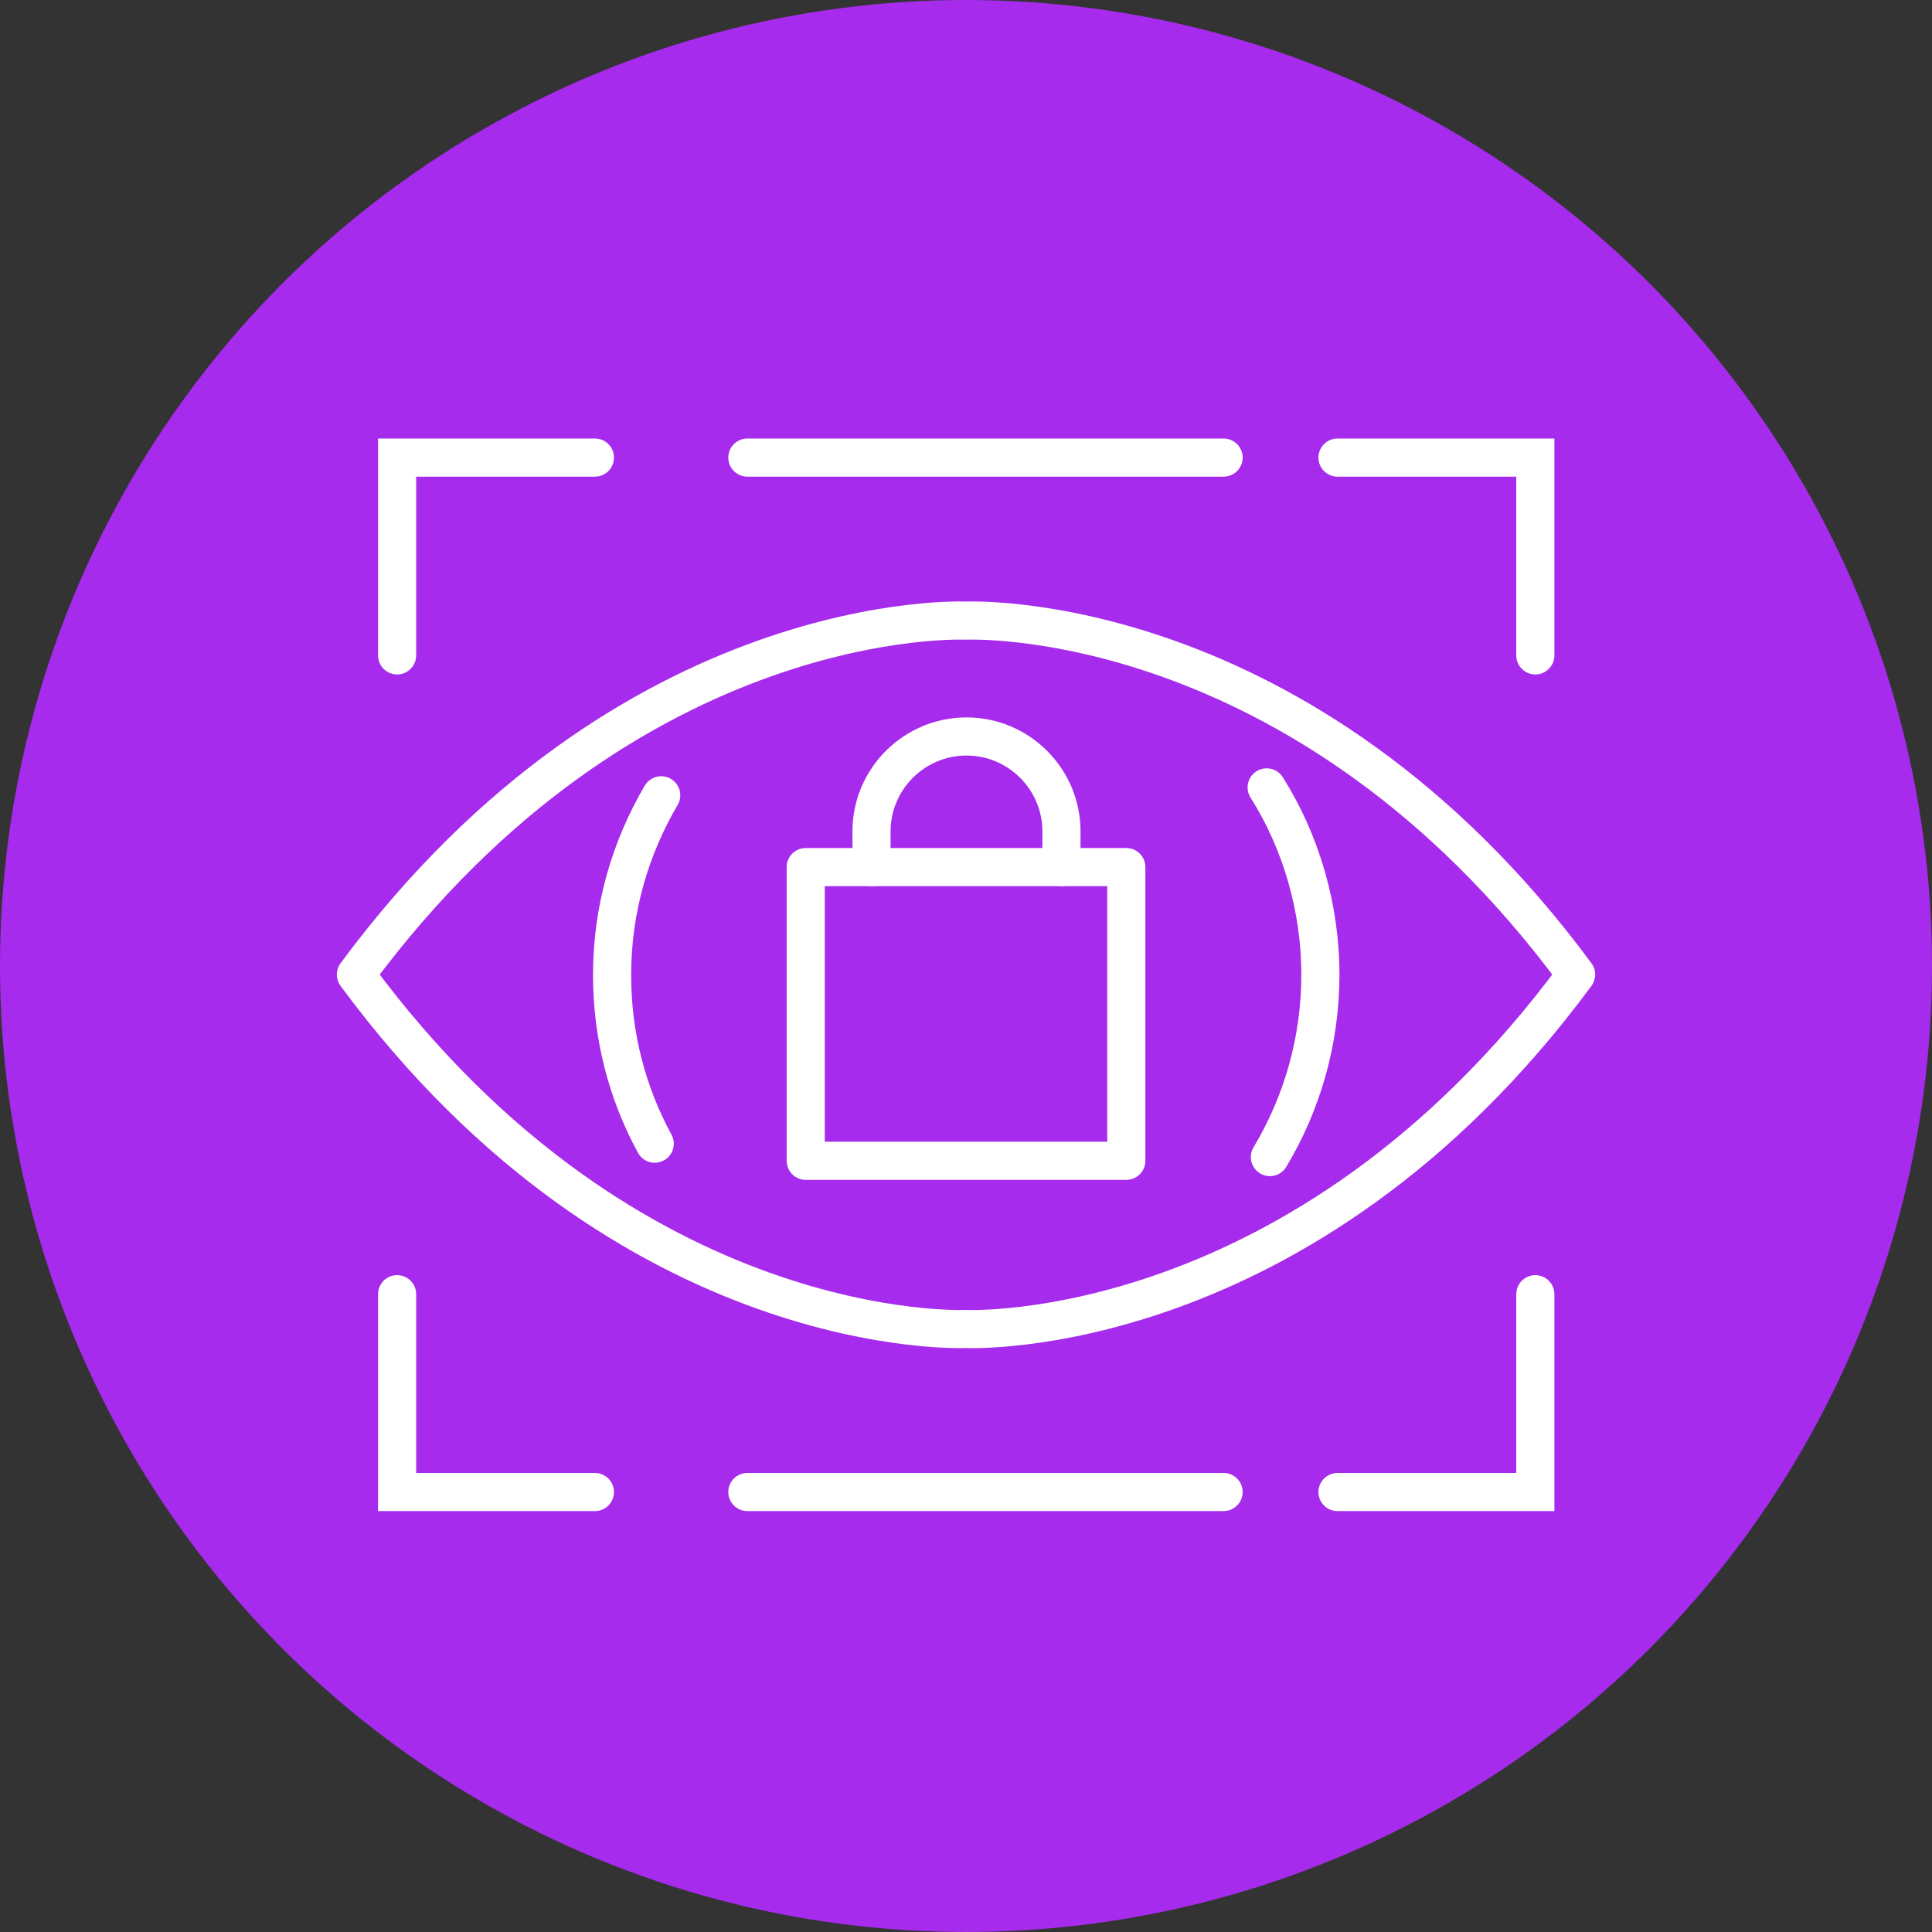 <?xml version="1.0" encoding="UTF-8"?> <svg xmlns="http://www.w3.org/2000/svg" width="76" height="76" viewBox="0 0 76 76" fill="none"><rect x="0" y="0" width="76" height="76" fill="#333333" stroke="none"/><ellipse cx="38" cy="38" rx="38" ry="38" fill="#A62BED"></ellipse><path d="M41.755 34.11V32.706C41.755 30.647 40.078 28.971 38.019 28.971C35.96 28.971 34.283 30.647 34.283 32.706V34.11" stroke="white" stroke-width="1.5" stroke-linecap="round" stroke-linejoin="round"></path><path d="M44.306 34.109H31.695V45.663H44.306V34.109Z" stroke="white" stroke-width="1.5" stroke-linecap="round" stroke-linejoin="round"></path><path d="M52.614 18H60.396V25.781" stroke="white" stroke-width="1.5" stroke-miterlimit="10" stroke-linecap="round"></path><path d="M23.402 58.693H15.621V50.911" stroke="white" stroke-width="1.5" stroke-miterlimit="10" stroke-linecap="round"></path><path d="M60.396 50.911V58.693H52.614" stroke="white" stroke-width="1.5" stroke-miterlimit="10" stroke-linecap="round"></path><path d="M15.621 25.781V18H23.402" stroke="white" stroke-width="1.5" stroke-miterlimit="10" stroke-linecap="round"></path><path d="M49.955 45.516C51.212 43.421 51.941 40.961 51.941 38.336C51.941 35.712 51.176 33.106 49.827 30.974" stroke="white" stroke-width="1.5" stroke-linecap="round" stroke-linejoin="round"></path><path d="M26.01 31.285C24.789 33.362 24.078 35.768 24.078 38.355C24.078 40.761 24.68 43.02 25.755 44.989" stroke="white" stroke-width="1.5" stroke-linecap="round" stroke-linejoin="round"></path><path d="M38 24.414C38 24.414 51.248 23.776 62 38.337C51.23 52.915 38 52.278 38 52.278C38 52.278 24.752 52.915 14 38.337C24.77 23.776 38 24.414 38 24.414Z" stroke="white" stroke-width="1.5" stroke-linecap="round" stroke-linejoin="round"></path><path d="M29.399 58.692H48.133" stroke="white" stroke-width="1.5" stroke-miterlimit="10" stroke-linecap="round"></path><path d="M29.399 18H48.133" stroke="white" stroke-width="1.5" stroke-miterlimit="10" stroke-linecap="round"></path></svg> 